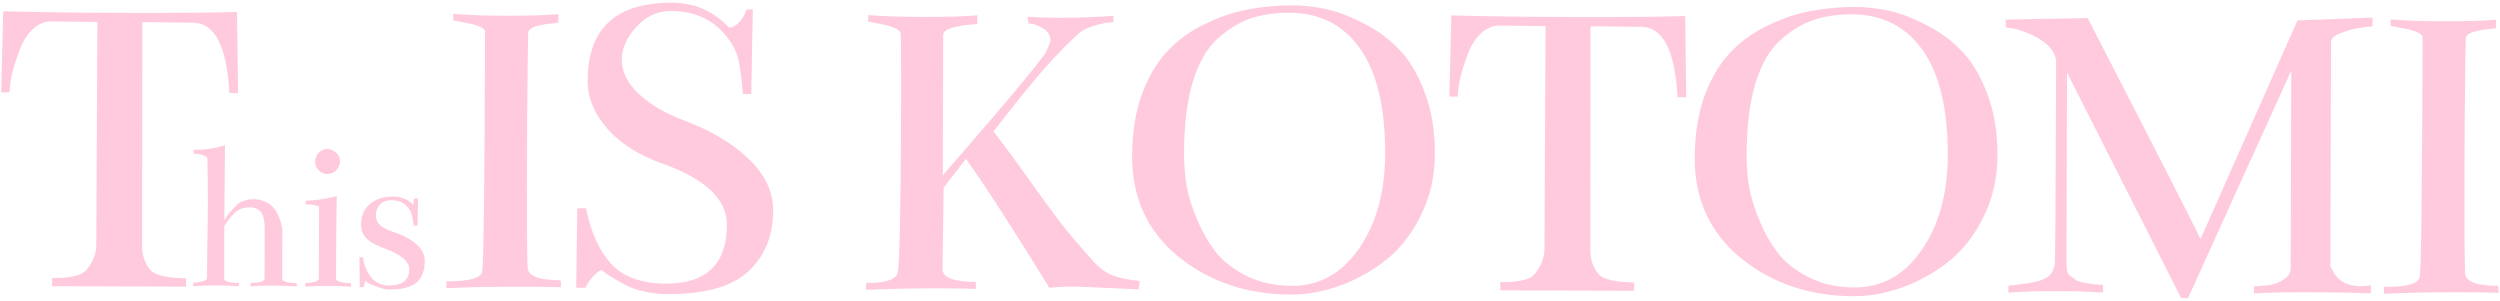 <svg width="1455" height="175" viewBox="0 0 1455 175" fill="none" xmlns="http://www.w3.org/2000/svg">
<path d="M50.42 156.994C54.158 152.265 56.034 147.446 56.048 142.538L56.673 12.793C39.069 12.573 30.183 12.463 30.014 12.463C25.951 12.451 22.307 13.964 19.082 17.002C15.858 20.039 13.392 23.841 11.687 28.406C9.981 32.803 8.53 37.199 7.332 41.597C6.305 45.826 5.701 49.887 5.52 53.779L0.696 53.766L1.847 6.542C20.804 7.104 44.924 7.427 74.208 7.511C101.799 7.59 123.043 7.397 137.94 6.932L138.567 54.16L133.488 54.146C132.042 27.058 125.057 13.412 112.531 13.207L82.825 12.868L82.708 142.614C82.691 148.538 84.285 153.367 87.49 157.1C90.021 160.154 96.956 161.782 108.297 161.984L108.283 166.808L30.334 166.585L30.348 161.761C30.686 161.762 31.194 161.763 31.871 161.765C32.548 161.767 33.056 161.769 33.395 161.77C42.367 161.626 48.042 160.034 50.42 156.994ZM112.683 87.192L112.808 87.192C119.558 87.211 125.602 86.312 130.941 84.494L130.565 128.243C131.821 126.163 132.784 124.708 133.453 123.876C134.205 123.045 135.292 121.882 136.713 120.386C138.134 118.806 139.721 117.686 141.473 117.024C143.308 116.279 145.392 115.91 147.726 115.917C150.726 115.926 153.39 116.642 155.72 118.065C158.049 119.488 159.794 121.243 160.955 123.33C162.115 125.417 162.943 127.461 163.437 129.462C164.015 131.38 164.302 133.048 164.298 134.465C164.291 136.965 164.278 141.256 164.261 147.34C164.244 153.339 164.233 157.256 164.227 159.089C164.222 161.006 164.219 162.006 164.219 162.089C164.217 162.839 164.798 163.424 165.964 163.844C167.129 164.264 168.045 164.517 168.712 164.602C169.462 164.604 170.795 164.65 172.711 164.739L172.705 166.739C169.206 166.395 164.707 166.216 159.207 166.2C153.457 166.184 148.998 166.338 145.831 166.662L145.836 164.662C146.336 164.58 146.92 164.54 147.587 164.542C148.337 164.544 149.087 164.505 149.837 164.423C150.587 164.342 151.254 164.219 151.838 164.054C152.505 163.806 153.006 163.557 153.34 163.308C153.758 162.976 153.967 162.602 153.968 162.185C153.968 162.185 153.969 162.143 153.969 162.06L154.054 132.31C154.076 124.644 151.254 120.761 145.587 120.661C142.171 120.651 139.46 121.477 137.455 123.138C135.534 124.716 133.234 127.459 130.556 131.368L130.469 161.993C130.466 162.826 130.965 163.453 131.963 163.872C133.046 164.292 134.212 164.504 135.462 164.507C136.795 164.511 138.003 164.556 139.086 164.643L139.081 166.643C135.332 166.298 130.707 166.119 125.207 166.103C119.957 166.088 115.707 166.242 112.456 166.566L112.461 164.566C113.961 164.571 115.67 164.326 117.589 163.831C119.507 163.337 120.467 162.714 120.469 161.964C120.478 158.881 120.538 152.423 120.649 142.59C120.844 132.757 120.95 125.007 120.966 119.341C121 107.424 120.901 98.257 120.67 91.84C120.088 91.255 119.381 90.794 118.548 90.459C117.716 90.123 116.967 89.912 116.3 89.827C115.717 89.742 114.509 89.572 112.677 89.317L112.683 87.192ZM190.285 86.664C192.201 86.669 193.949 87.383 195.529 88.804C197.108 90.142 197.895 91.727 197.89 93.561C197.884 95.811 197.128 97.683 195.624 99.179C194.203 100.592 192.409 101.295 190.243 101.289C188.659 101.284 187.12 100.613 185.624 99.275C184.127 97.938 183.382 96.269 183.388 94.269C183.394 92.186 184.107 90.396 185.528 88.9C187.033 87.404 188.618 86.659 190.285 86.664ZM195.956 114.055C195.748 128.471 195.619 144.513 195.569 162.179C195.897 163.847 198.811 164.73 204.311 164.829L204.305 166.829C200.889 166.569 196.348 166.431 190.681 166.415C185.265 166.4 180.931 166.512 177.68 166.753L177.686 164.753C182.687 164.601 185.314 163.733 185.569 162.151L185.689 120.151C183.108 119.31 180.484 118.886 177.817 118.878L177.823 116.878C185.324 116.483 191.369 115.542 195.956 114.055ZM226.401 168.517C224.734 168.513 222.735 168.09 220.404 167.25C218.073 166.41 216.117 165.613 214.536 164.858L212.415 163.477L211.78 167.101L209.405 167.094L209.205 149.593L211.329 149.849C211.734 153.934 213.223 157.688 215.797 161.112C218.37 164.453 221.907 166.13 226.407 166.142C234.241 166.165 238.166 163.009 238.184 156.676C238.198 152.093 233.251 147.995 223.345 144.384C219.099 142.871 215.812 141.07 213.485 138.98C211.241 136.891 210.124 134.054 210.134 130.471C210.149 125.471 211.868 121.559 215.293 118.735C218.718 115.829 223.222 114.383 228.805 114.399C231.222 114.406 233.388 114.829 235.302 115.668C237.299 116.507 238.672 117.302 239.42 118.054L240.541 119.308L240.927 115.559L243.302 115.566L243.007 131.315L240.757 131.308C240.594 130.141 240.471 129.266 240.39 128.682C240.308 128.015 240.103 126.973 239.774 125.556C239.445 124.055 238.99 122.887 238.409 122.052C237.828 121.217 237.08 120.339 236.166 119.42C235.252 118.418 234.046 117.706 232.547 117.285C231.049 116.781 229.383 116.526 227.549 116.521C224.966 116.513 222.839 117.34 221.167 119.002C219.579 120.581 218.782 122.62 218.775 125.12C218.771 126.537 219.059 127.83 219.639 128.998C220.302 130.083 221.174 131.044 222.255 131.88C223.42 132.634 224.543 133.262 225.625 133.765C226.707 134.185 228.081 134.689 229.746 135.277C231.411 135.865 232.659 136.327 233.492 136.663C242.647 140.772 247.216 145.785 247.199 151.702C247.182 157.702 245.503 162.03 242.162 164.688C238.821 167.261 233.567 168.538 226.401 168.517ZM307.432 19.096C307.432 19.266 307.334 24.005 307.138 33.314C307.111 42.624 306.993 54.304 306.784 68.353C306.744 82.233 306.708 94.928 306.675 106.438C306.609 129.459 306.731 145.879 307.041 155.697C307.197 160.607 313.622 163.08 326.317 163.116L326.559 167.179C321.143 166.994 314.457 166.891 306.502 166.868C288.221 166.815 272.647 167.109 259.78 167.75L259.792 163.687C259.792 163.687 260.13 163.688 260.807 163.69C273.333 163.726 279.941 161.798 280.629 157.907C281.49 152.831 282.046 106.368 282.297 18.517C282.303 16.655 279.26 15.038 273.17 13.666L263.781 11.862L263.792 8.053C271.746 8.753 281.986 9.121 294.512 9.157C307.545 9.194 317.703 8.885 324.983 8.229L324.969 13.307C313.286 14.12 307.441 16.049 307.432 19.096ZM391.17 1.562C404.204 1.6 415.278 6.456 424.391 16.13C428.624 15.635 432.019 12.09 434.577 5.495L438.132 5.505L437.229 54.761C437.229 54.761 435.621 54.756 432.405 54.747C431.914 48.821 431.253 43.233 430.422 37.984C429.591 32.565 427.742 27.904 424.876 24.003C416.954 12.3 405.545 6.428 390.649 6.385C382.693 6.362 375.913 9.475 370.309 15.722C364.706 21.799 361.895 28.139 361.876 34.74C361.856 41.85 365.222 48.546 371.975 54.828C378.728 61.111 387.684 66.299 398.845 70.393C414.232 76.193 426.567 83.591 435.851 92.589C445.305 101.588 450.016 111.673 449.984 122.845C449.943 137.233 445.17 148.899 435.665 157.843C426.16 166.787 410.405 171.228 388.4 171.165C383.66 171.151 379.091 170.63 374.693 169.602C370.295 168.574 366.66 167.294 363.786 165.762C361.082 164.231 358.378 162.7 355.674 161.169C353.14 159.469 351.282 158.109 350.1 157.09C346.71 158.604 343.569 162.065 340.676 167.473L335.344 167.458L335.984 121.249L341.062 121.263C343.9 135.152 348.778 145.914 355.696 153.551C362.784 161.189 373.352 165.028 387.402 165.068C411.1 165.136 422.981 153.744 423.047 130.893C423.089 115.997 410.597 104.112 385.57 95.238C372.042 90.46 361.397 83.743 353.636 75.088C345.874 66.264 342.008 56.943 342.036 47.125C341.954 16.656 358.332 1.469 391.17 1.562ZM609.095 29.608C609.266 29.101 609.692 28.086 610.373 26.565C611.055 25.043 611.396 24.029 611.398 23.521C611.237 20.304 609.721 17.93 606.848 16.398C604.144 14.698 601.354 13.759 598.477 13.582L597.98 9.772C603.734 10.127 609.912 10.313 616.513 10.332C628.193 10.366 638.689 9.973 648.001 9.153L647.99 12.961L644.181 13.204C641.81 13.536 638.846 14.29 635.288 15.464C631.73 16.639 628.932 18.239 626.895 20.265C618.748 27.858 610.768 36.299 602.955 45.587C595.312 54.706 587.073 65.007 578.238 76.493C585.152 85.484 591.897 94.644 598.472 103.973C605.047 113.132 610.864 121.104 615.923 127.89C620.982 134.506 627.562 142.311 635.661 151.306C639.541 155.718 643.426 158.691 647.315 160.226C651.373 161.761 656.702 162.876 663.302 163.572L662.78 168.395C638.408 167.31 626.137 166.767 625.968 166.766C620.551 166.751 615.473 166.99 610.732 167.484C589.502 133.062 573.323 108.048 562.196 92.443L549.199 109.164L548.555 156.642C548.541 161.551 554.967 164.024 567.831 164.061L568.073 168.124C562.657 167.939 556.141 167.836 548.523 167.814C531.766 167.766 516.954 168.062 504.087 168.703L504.099 164.64C504.099 164.64 504.437 164.641 505.114 164.643C515.44 164.673 521.201 162.743 522.397 158.853C523.596 153.778 524.285 120.095 524.463 57.803C524.531 33.936 524.399 21.071 524.066 19.209C523.563 17.345 520.352 15.728 514.431 14.357L505.296 12.553L505.307 8.745C513.26 9.444 523.754 9.813 536.788 9.85C550.668 9.89 561.333 9.582 568.783 8.926L568.768 14.004C556.24 14.815 549.633 16.743 548.947 19.788L548.712 102.053L578.263 67.86C597.795 44.895 608.072 32.144 609.095 29.608ZM751.857 166.365C767.768 166.41 780.738 159.253 790.766 144.894C800.964 130.366 806.095 111.845 806.159 89.332C806.236 62.588 801.385 42.261 791.607 28.353C781.829 14.445 768.053 7.465 750.28 7.414C741.817 7.39 734.196 8.553 727.418 10.904C720.81 13.255 714.451 17.214 708.341 22.783C702.232 28.351 697.468 36.801 694.05 48.133C690.802 59.295 689.155 73.001 689.108 89.251C689.091 95.345 689.581 101.61 690.578 108.045C691.745 114.311 693.842 121.003 696.868 128.121C699.895 135.239 703.6 141.598 707.985 147.196C712.54 152.626 718.621 157.214 726.227 160.959C733.834 164.536 742.377 166.338 751.857 166.365ZM752.324 3.104C758.417 3.121 764.763 3.816 771.361 5.19C777.958 6.563 785.229 9.292 793.173 13.377C801.118 17.293 808.044 22.306 813.951 28.417C820.027 34.528 825.081 42.922 829.113 53.597C833.146 64.104 835.143 76.043 835.104 89.415C835.067 102.449 832.409 114.29 827.132 124.939C822.023 135.589 815.312 144.287 806.998 151.034C798.685 157.612 789.699 162.665 780.041 166.192C770.382 169.719 760.813 171.469 751.334 171.441C725.774 171.368 703.959 164.027 685.889 149.418C667.819 134.64 658.819 115.148 658.888 90.942C658.928 77.062 660.91 64.796 664.834 54.143C668.927 43.49 674.113 35.042 680.394 28.797C686.676 22.382 694.054 17.241 702.528 13.371C711.173 9.334 719.475 6.649 727.434 5.318C735.564 3.818 743.86 3.08 752.324 3.104ZM893.252 159.406C896.989 154.677 898.865 149.858 898.879 144.95L899.505 15.205C881.901 14.985 873.014 14.875 872.845 14.874C868.783 14.863 865.139 16.376 861.914 19.414C858.689 22.451 856.224 26.253 854.518 30.818C852.813 35.214 851.362 39.611 850.164 44.009C849.136 48.238 848.532 52.299 848.352 56.191L843.528 56.178L844.678 8.954C863.635 9.516 887.755 9.839 917.039 9.923C944.63 10.002 965.874 9.809 980.772 9.344L981.398 56.572L976.32 56.557C974.874 29.47 967.888 15.824 955.363 15.618L925.657 15.28L925.539 145.026C925.522 150.95 927.117 155.779 930.322 159.512C932.852 162.566 939.788 164.194 951.129 164.396L951.115 169.22L873.166 168.997L873.18 164.173C873.518 164.174 874.026 164.175 874.703 164.177C875.38 164.179 875.888 164.181 876.227 164.182C885.198 164.038 890.873 162.446 893.252 159.406ZM1079.29 167.302C1095.2 167.347 1108.17 160.19 1118.2 145.831C1128.4 131.303 1133.53 112.782 1133.6 90.269C1133.67 63.525 1128.82 43.198 1119.04 29.29C1109.27 15.382 1095.49 8.402 1077.72 8.351C1069.25 8.327 1061.63 9.49 1054.85 11.841C1048.25 14.192 1041.89 18.151 1035.78 23.72C1029.67 29.288 1024.9 37.738 1021.49 49.07C1018.24 60.232 1016.59 73.939 1016.54 90.188C1016.53 96.282 1017.02 102.547 1018.01 108.982C1019.18 115.248 1021.28 121.94 1024.3 129.058C1027.33 136.176 1031.04 142.535 1035.42 148.133C1039.98 153.563 1046.06 158.151 1053.66 161.896C1061.27 165.473 1069.81 167.275 1079.29 167.302ZM1079.76 4.041C1085.85 4.058 1092.2 4.753 1098.8 6.127C1105.39 7.5 1112.67 10.229 1120.61 14.314C1128.55 18.23 1135.48 23.243 1141.39 29.354C1147.46 35.465 1152.52 43.859 1156.55 54.534C1160.58 65.041 1162.58 76.98 1162.54 90.352C1162.5 103.386 1159.85 115.227 1154.57 125.876C1149.46 136.526 1142.75 145.224 1134.43 151.971C1126.12 158.549 1117.14 163.602 1107.48 167.129C1097.82 170.656 1088.25 172.406 1078.77 172.379C1053.21 172.305 1031.4 164.964 1013.33 150.355C995.255 135.577 986.255 116.085 986.325 91.879C986.364 77.999 988.346 65.733 992.27 55.08C996.363 44.427 1001.55 35.979 1007.83 29.733C1014.11 23.319 1021.49 18.177 1029.96 14.309C1038.61 10.271 1046.91 7.586 1054.87 6.255C1063 4.755 1071.3 4.017 1079.76 4.041ZM1215.02 10.522C1256.6 91.214 1278.48 134.102 1280.67 139.187L1337.15 11.887L1380.83 10.234L1380.81 15.312C1378.61 15.476 1375.9 15.806 1372.68 16.305C1369.63 16.804 1366.16 17.81 1362.26 19.322C1358.54 20.666 1356.67 22.353 1356.66 24.384L1356.29 155.145L1358.31 158.706C1359.66 161.079 1361.51 162.947 1363.88 164.308C1366.42 165.669 1369.71 166.44 1373.78 166.621L1379.87 166.131L1379.86 170.701C1370.21 170.335 1358.79 170.133 1345.58 170.095C1330.86 170.053 1319.6 170.275 1311.81 170.76L1311.82 166.698C1312.16 166.699 1314.19 166.535 1317.92 166.207C1321.64 165.879 1324.44 165.21 1326.3 164.2C1330.88 162.182 1333.17 159.48 1333.18 156.095L1333.51 41.076L1273.46 173.443L1269.4 173.432L1203 42.226C1203 42.226 1202.94 64.485 1202.81 109.003C1202.75 128.13 1202.71 142.434 1202.68 151.913C1202.68 154.96 1202.84 157.076 1203.17 158.262C1203.51 159.278 1204.27 160.212 1205.45 161.061C1206.8 161.742 1207.9 162.507 1208.75 163.356C1212.47 164.721 1217.03 165.496 1222.45 165.68C1222.62 165.681 1222.87 165.681 1223.21 165.682C1223.55 165.683 1223.8 165.684 1223.97 165.685L1223.96 170.255C1215.67 169.723 1206.7 169.444 1197.05 169.416C1186.38 169.386 1176.99 169.697 1168.86 170.351L1168.87 166.289L1179.03 165.048C1185.81 164.052 1190.21 162.626 1192.25 160.77C1193.44 159.757 1194.37 158.406 1195.05 156.715L1195.82 154.178C1196.16 154.179 1196.44 114.486 1196.67 35.098C1195.84 30.018 1192.3 25.691 1186.04 22.119C1179.79 18.546 1173.53 16.497 1167.27 15.971L1167.29 11.401L1215.02 10.522ZM1435.08 22.323C1435.08 22.493 1434.98 27.232 1434.78 36.541C1434.75 45.851 1434.64 57.531 1434.43 71.579C1434.39 85.46 1434.35 98.155 1434.32 109.665C1434.25 132.686 1434.37 149.106 1434.69 158.924C1434.84 163.834 1441.27 166.306 1453.96 166.343L1454.2 170.406C1448.79 170.221 1442.1 170.117 1434.15 170.095C1415.86 170.042 1400.29 170.336 1387.42 170.977L1387.44 166.914C1387.44 166.914 1387.77 166.915 1388.45 166.917C1400.98 166.953 1407.58 165.025 1408.27 161.134C1409.13 156.058 1409.69 109.595 1409.94 21.744C1409.95 19.882 1406.9 18.265 1400.81 16.893L1391.42 15.089L1391.44 11.28C1399.39 11.98 1409.63 12.348 1422.16 12.384C1435.19 12.421 1445.35 12.112 1452.63 11.456L1452.61 16.534C1440.93 17.346 1435.08 19.276 1435.08 22.323Z" fill="#FD4E8D" fill-opacity="0.3"/>
</svg>
